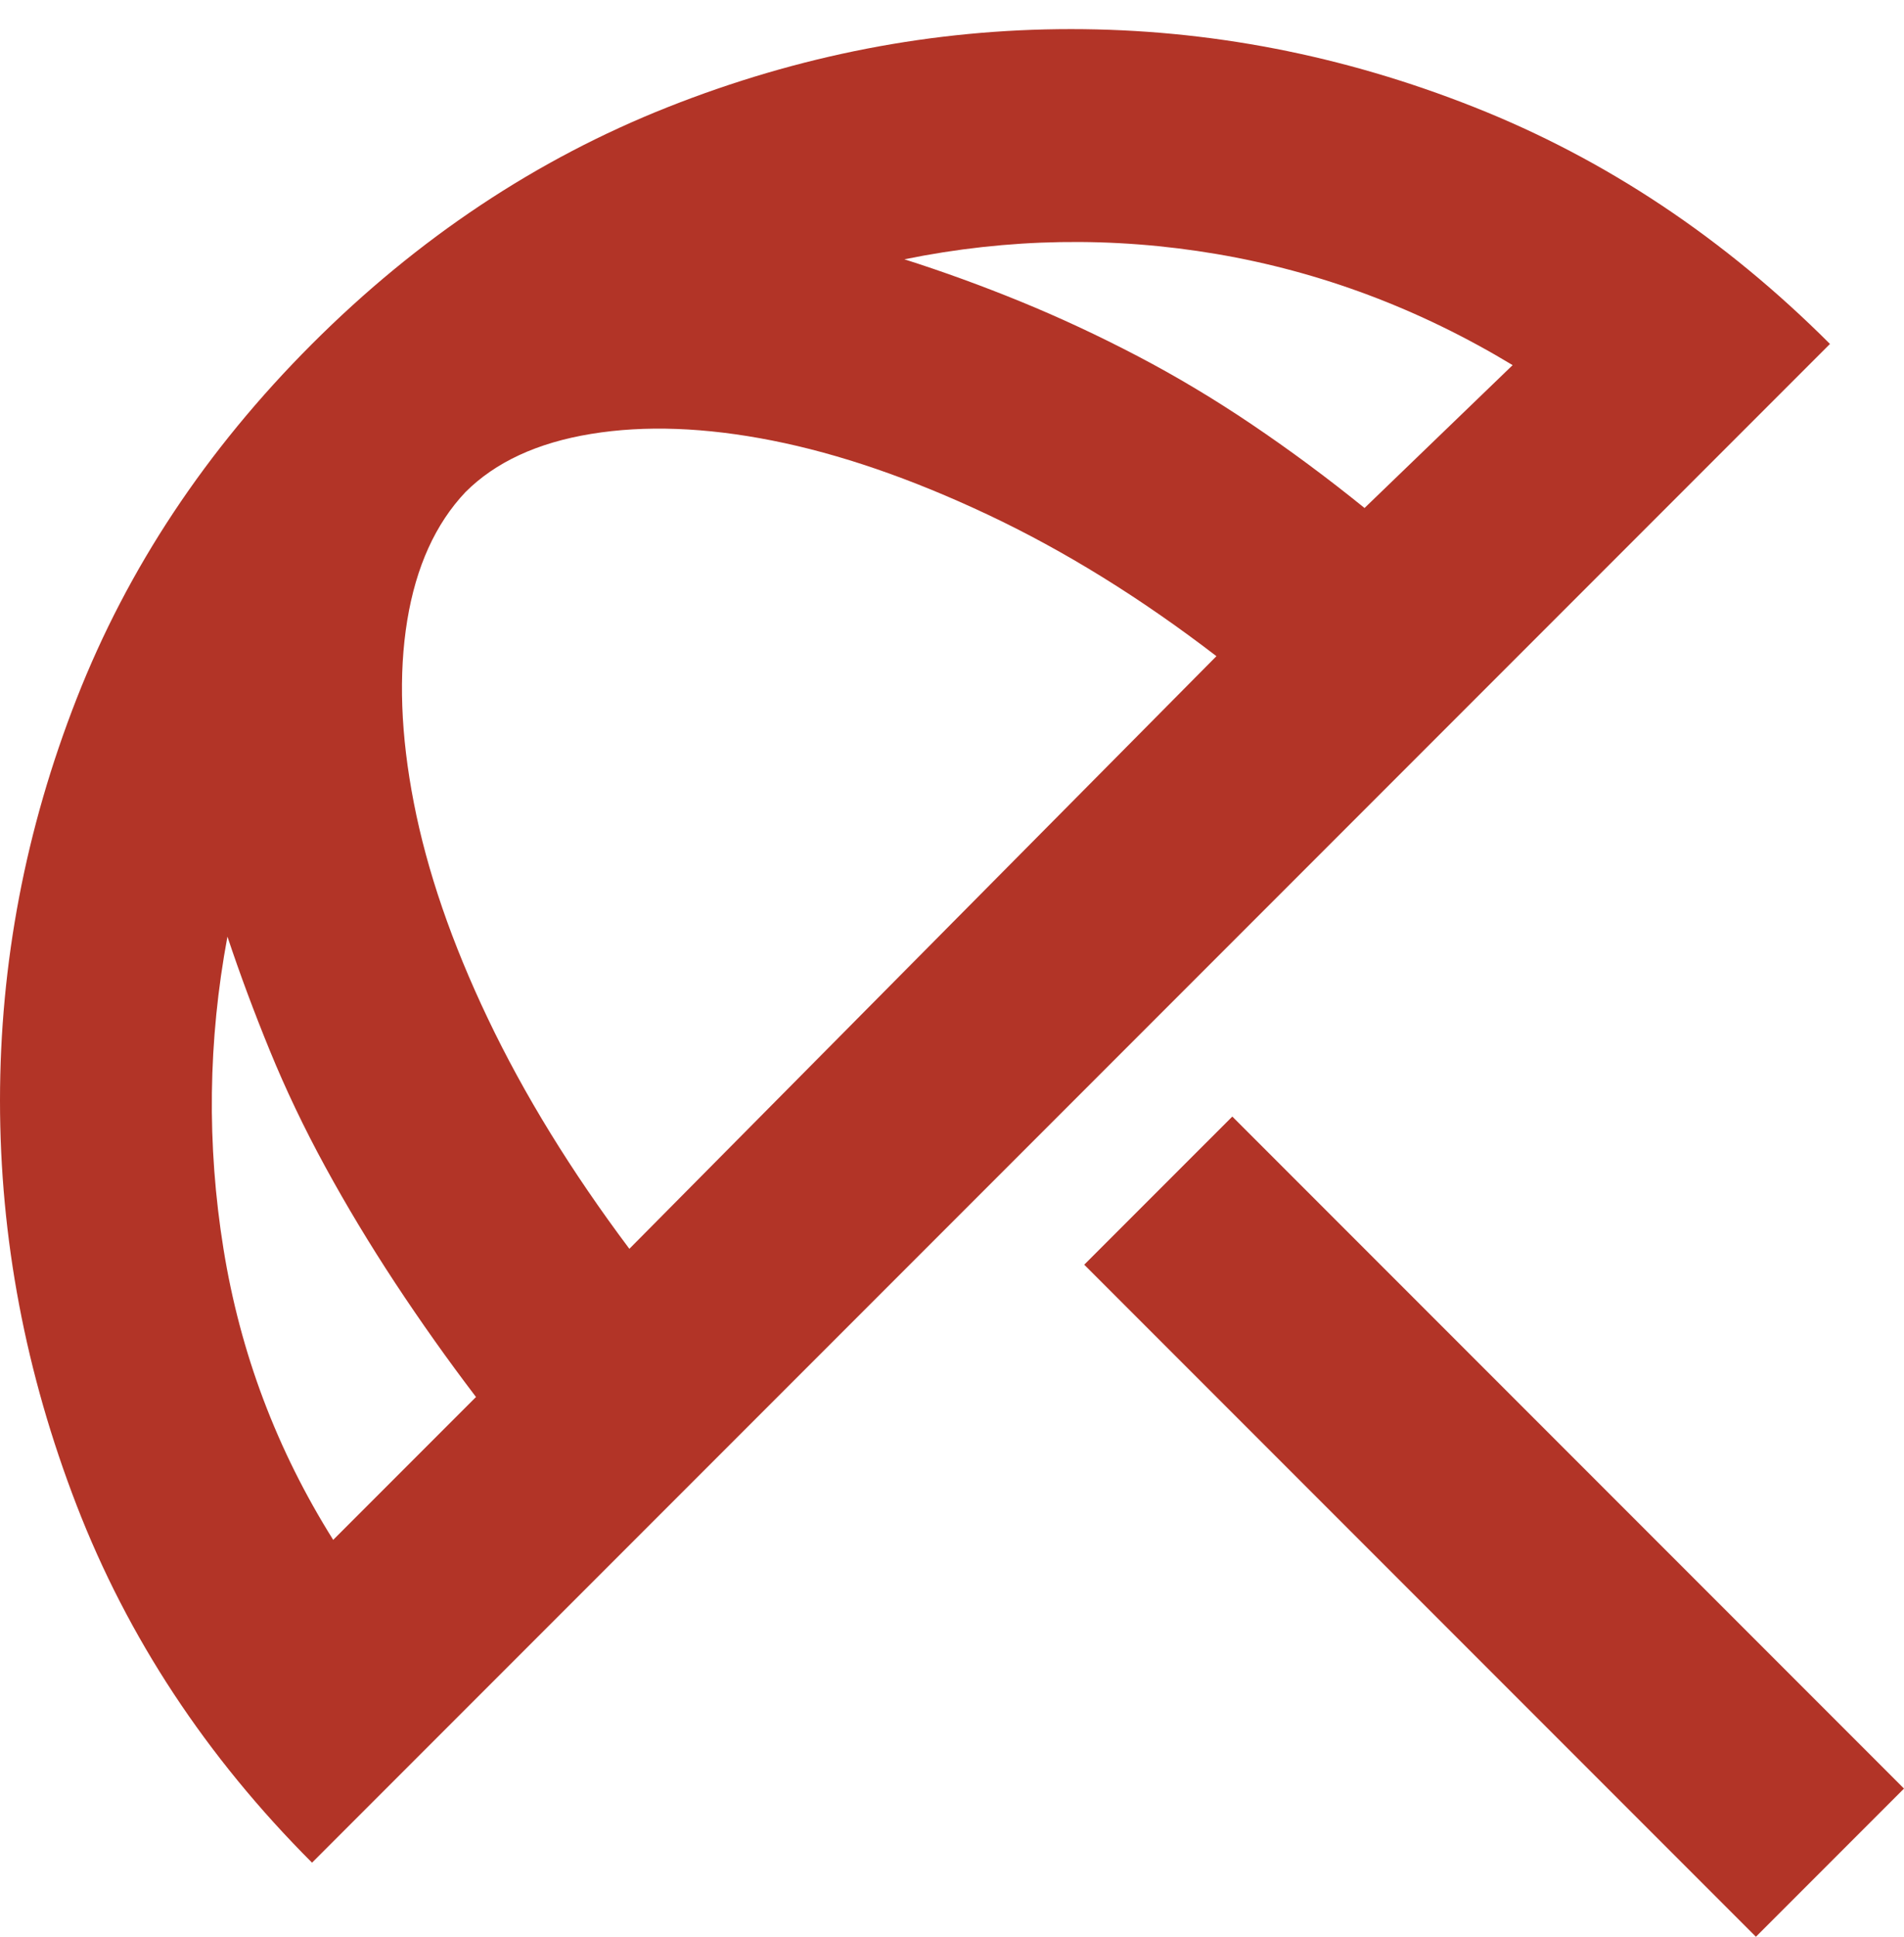 <svg width="60" height="61" viewBox="0 0 60 61" fill="none" xmlns="http://www.w3.org/2000/svg">
<path d="M55.333 61L34.167 39.833L38.833 35.167L60 56.333L55.333 61ZM9.833 58.667C6.5 55.333 4.028 51.583 2.417 47.417C0.806 43.25 0 39 0 34.667C0 30.333 0.806 26.111 2.417 22C4.028 17.889 6.5 14.167 9.833 10.833C13.167 7.5 16.903 5.014 21.042 3.375C25.181 1.736 29.417 0.917 33.75 0.917C38.083 0.917 42.319 1.736 46.458 3.375C50.597 5.014 54.333 7.5 57.667 10.833L9.833 58.667ZM10.5 48.5L15 44C14.111 42.833 13.264 41.639 12.458 40.417C11.653 39.194 10.917 37.972 10.25 36.75C9.583 35.528 9 34.306 8.5 33.083C8 31.861 7.556 30.667 7.167 29.5C6.556 32.778 6.514 36.056 7.042 39.333C7.569 42.611 8.722 45.667 10.5 48.5ZM19.833 39.333L38.333 20.667C35.944 18.833 33.542 17.347 31.125 16.208C28.708 15.069 26.444 14.292 24.333 13.875C22.222 13.458 20.319 13.389 18.625 13.667C16.931 13.944 15.611 14.556 14.667 15.5C13.722 16.5 13.111 17.847 12.833 19.542C12.556 21.236 12.625 23.153 13.042 25.292C13.458 27.431 14.236 29.695 15.375 32.083C16.514 34.472 18 36.889 19.833 39.333ZM43 16L47.667 11.5C44.722 9.722 41.611 8.556 38.333 8C35.056 7.445 31.778 7.5 28.5 8.167C29.722 8.556 30.944 9 32.167 9.5C33.389 10 34.611 10.569 35.833 11.208C37.056 11.847 38.264 12.569 39.458 13.375C40.653 14.181 41.833 15.056 43 16Z" fill="#B23427"/>
</svg>
